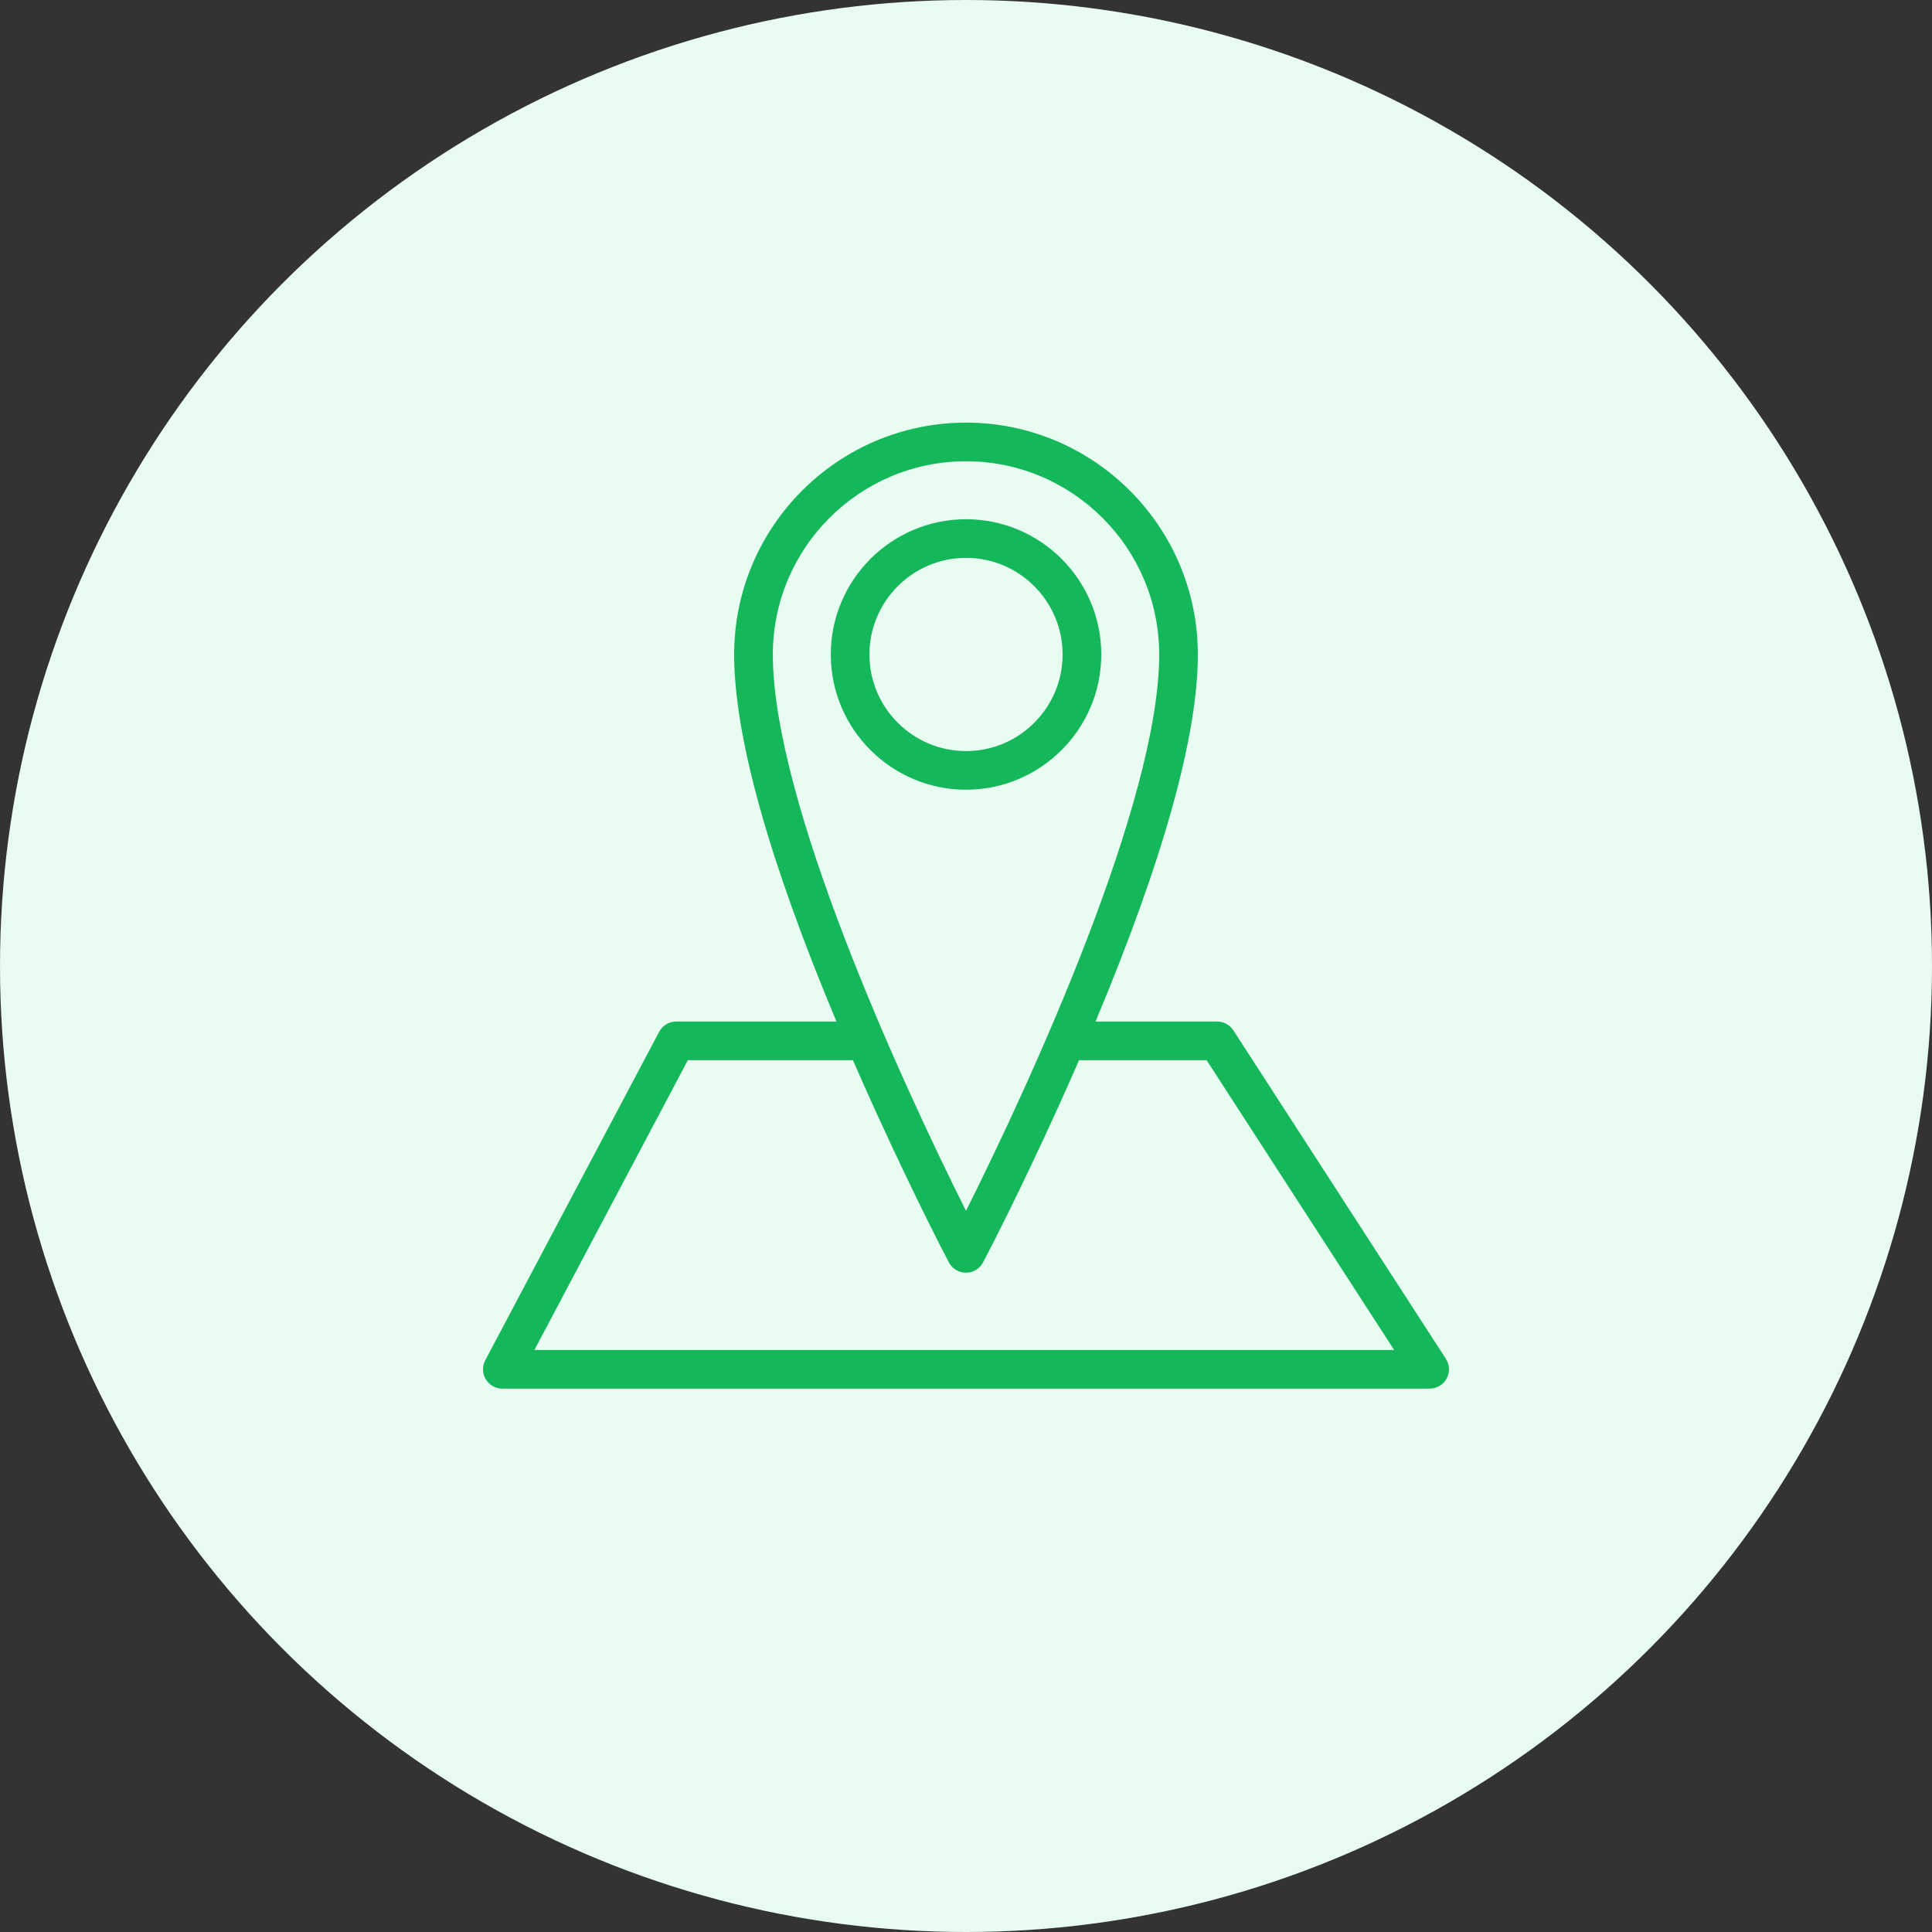 <?xml version="1.0" encoding="UTF-8"?> <svg xmlns="http://www.w3.org/2000/svg" width="64" height="64" viewBox="0 0 64 64" fill="none"><rect x="0" y="0" width="64" height="64" fill="#333333" stroke="none"/><circle cx="32" cy="32" r="32" fill="#E8FCF1"></circle><g clip-path="url(#clip0_47_625)"><path d="M36.481 21.68C36.481 19.21 34.471 17.2 32.001 17.2C29.532 17.2 27.521 19.21 27.521 21.68C27.521 24.15 29.531 26.16 32.001 26.16C34.471 26.16 36.481 24.15 36.481 21.68ZM28.801 21.68C28.801 19.916 30.236 18.48 32.001 18.48C33.764 18.48 35.2 19.916 35.2 21.68C35.2 23.445 33.765 24.88 32.001 24.88C30.236 24.88 28.801 23.444 28.801 21.68Z" fill="#14B85B"></path><path d="M47.897 45.013L40.857 34.132C40.739 33.95 40.536 33.84 40.319 33.84H36.291C38.54 28.467 39.68 24.378 39.68 21.68C39.68 17.445 36.234 14 32 14C27.766 14 24.32 17.445 24.32 21.68C24.32 24.379 25.46 28.468 27.709 33.84H22.401C22.164 33.84 21.946 33.971 21.835 34.181L16.075 45.061C15.85 45.486 16.159 46 16.641 46H47.359C47.594 46 47.809 45.872 47.922 45.666C48.034 45.46 48.024 45.21 47.897 45.013ZM32 15.28C35.529 15.28 38.4 18.151 38.4 21.68C38.4 26.544 34.177 35.762 32.001 40.109C32.001 40.11 32.001 40.11 32 40.111C29.821 35.755 25.601 26.548 25.601 21.68C25.601 18.151 28.472 15.28 32 15.28ZM17.703 44.72L22.786 35.12H28.254C29.322 37.578 30.641 40.31 31.433 41.818C31.544 42.029 31.762 42.16 32 42.16C32.237 42.16 32.455 42.029 32.566 41.818C33.633 39.773 34.884 37.105 35.745 35.12H39.971L46.183 44.72H17.703Z" fill="#14B85B"></path></g><defs><clipPath id="clip0_47_625"><rect width="32" height="32" fill="white" transform="translate(16 14)"></rect></clipPath></defs></svg> 